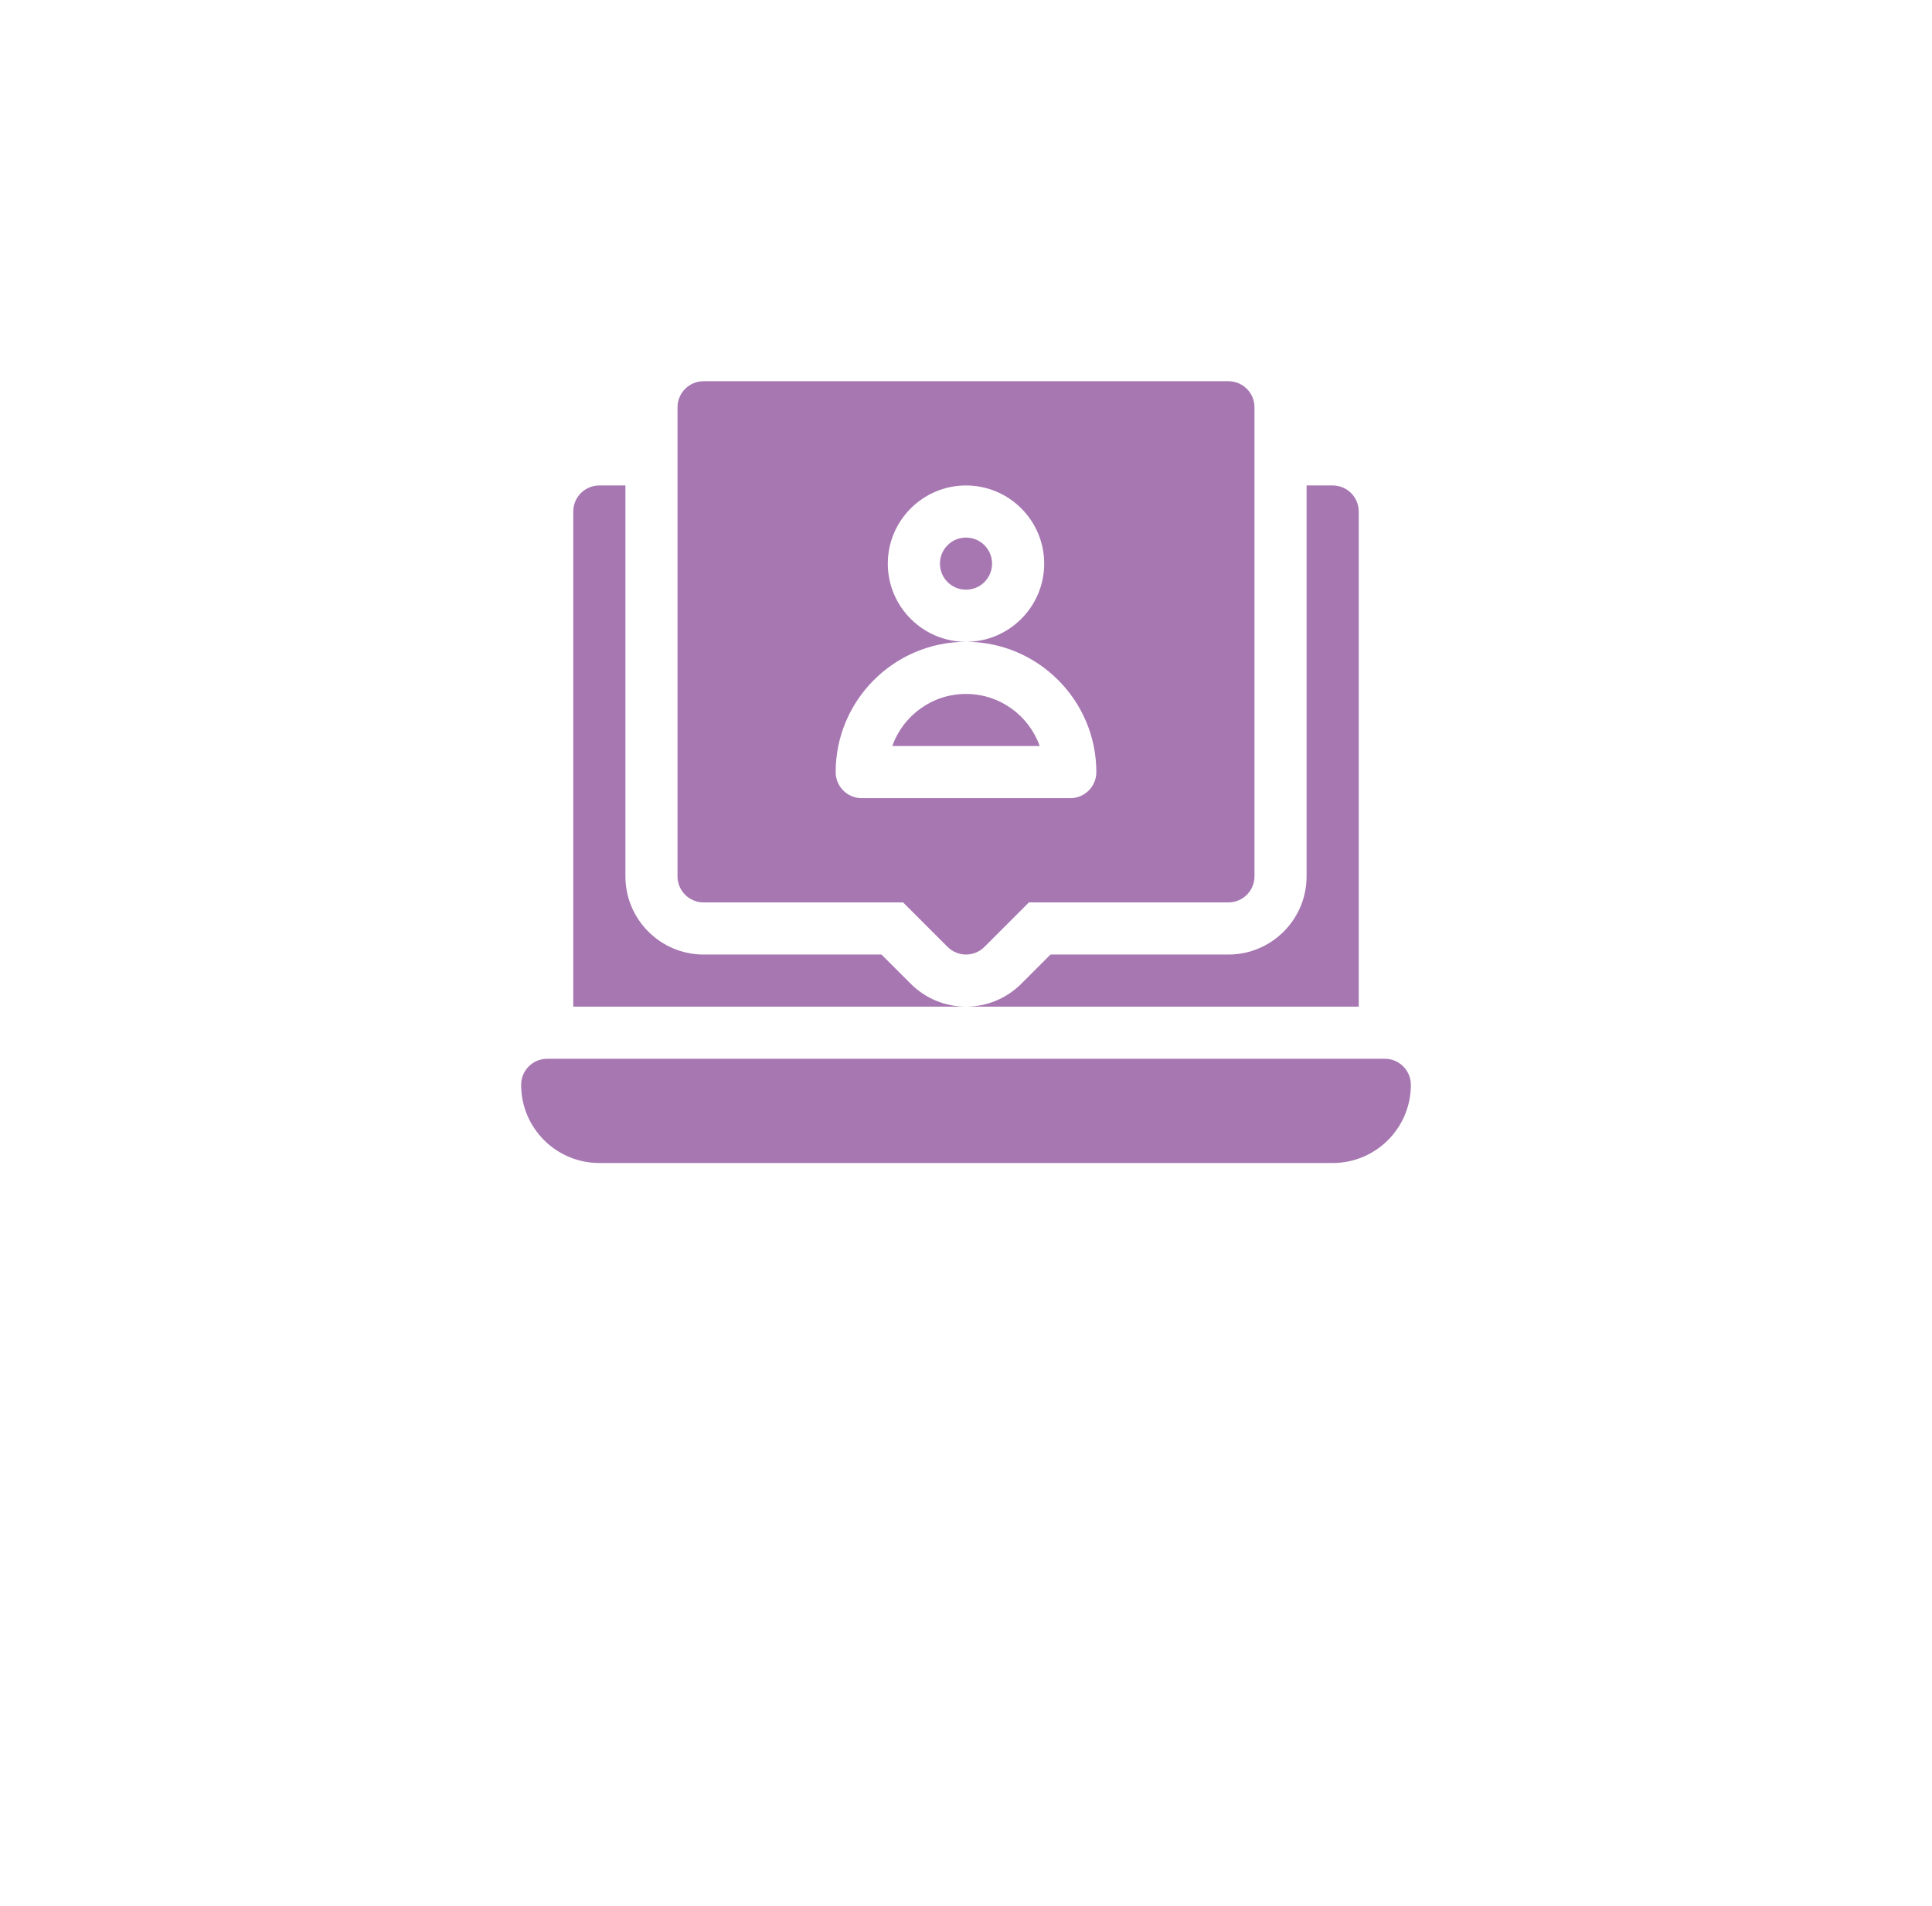 <svg width="76" height="75" viewBox="0 0 76 75" fill="none" xmlns="http://www.w3.org/2000/svg">
<g filter="url(#filter0_d_525_21057)">
<circle cx="38" cy="30.5" r="30.5" fill="white"/>
</g>
<path d="M26.652 16.025V34.482C26.652 35.049 27.111 35.508 27.678 35.508H35.525L37.275 37.258C37.475 37.458 37.738 37.559 38 37.559C38.262 37.559 38.525 37.458 38.725 37.258L40.475 35.508H48.322C48.889 35.508 49.348 35.049 49.348 34.482V16.025C49.348 15.459 48.889 15 48.322 15H27.678C27.111 15 26.652 15.459 26.652 16.025ZM38 25.254C36.304 25.254 34.924 23.874 34.924 22.178C34.924 20.482 36.304 19.102 38 19.102C39.696 19.102 41.076 20.482 41.076 22.178C41.076 23.874 39.696 25.254 38 25.254C40.828 25.254 43.127 27.554 43.127 30.381C43.127 30.948 42.668 31.406 42.102 31.406H33.898C33.332 31.406 32.873 30.948 32.873 30.381C32.873 27.554 35.172 25.254 38 25.254Z" fill="#A777B2"/>
<path d="M38 23.203C38.566 23.203 39.025 22.744 39.025 22.178C39.025 21.611 38.566 21.152 38 21.152C37.434 21.152 36.975 21.611 36.975 22.178C36.975 22.744 37.434 23.203 38 23.203Z" fill="#A777B2"/>
<path d="M54.475 41.66H21.525C20.959 41.66 20.5 42.119 20.5 42.685C20.5 44.385 21.877 45.762 23.576 45.762H52.424C54.123 45.762 55.5 44.385 55.5 42.685C55.5 42.119 55.041 41.66 54.475 41.66ZM38 27.305C36.662 27.305 35.523 28.162 35.1 29.355H40.9C40.477 28.162 39.338 27.305 38 27.305ZM23.576 19.102C23.009 19.102 22.551 19.56 22.551 20.127V39.609H38C37.179 39.609 36.406 39.289 35.825 38.708L34.675 37.559H27.678C25.982 37.559 24.602 36.179 24.602 34.482V19.102H23.576ZM53.449 20.127C53.449 19.56 52.991 19.102 52.424 19.102H51.398V34.482C51.398 36.179 50.019 37.559 48.322 37.559H41.325L40.175 38.708C39.594 39.289 38.821 39.609 38 39.609H53.449V20.127Z" fill="#A777B2"/>
<defs>
<filter id="filter0_d_525_21057" x="0.5" y="0" width="75" height="75" filterUnits="userSpaceOnUse" color-interpolation-filters="sRGB">
<feFlood flood-opacity="0" result="BackgroundImageFix"/>
<feColorMatrix in="SourceAlpha" type="matrix" values="0 0 0 0 0 0 0 0 0 0 0 0 0 0 0 0 0 0 127 0" result="hardAlpha"/>
<feOffset dy="7"/>
<feGaussianBlur stdDeviation="3.5"/>
<feComposite in2="hardAlpha" operator="out"/>
<feColorMatrix type="matrix" values="0 0 0 0 0.341 0 0 0 0 0.361 0 0 0 0 0.333 0 0 0 0.35 0"/>
<feBlend mode="normal" in2="BackgroundImageFix" result="effect1_dropShadow_525_21057"/>
<feBlend mode="normal" in="SourceGraphic" in2="effect1_dropShadow_525_21057" result="shape"/>
</filter>
</defs>
</svg>
